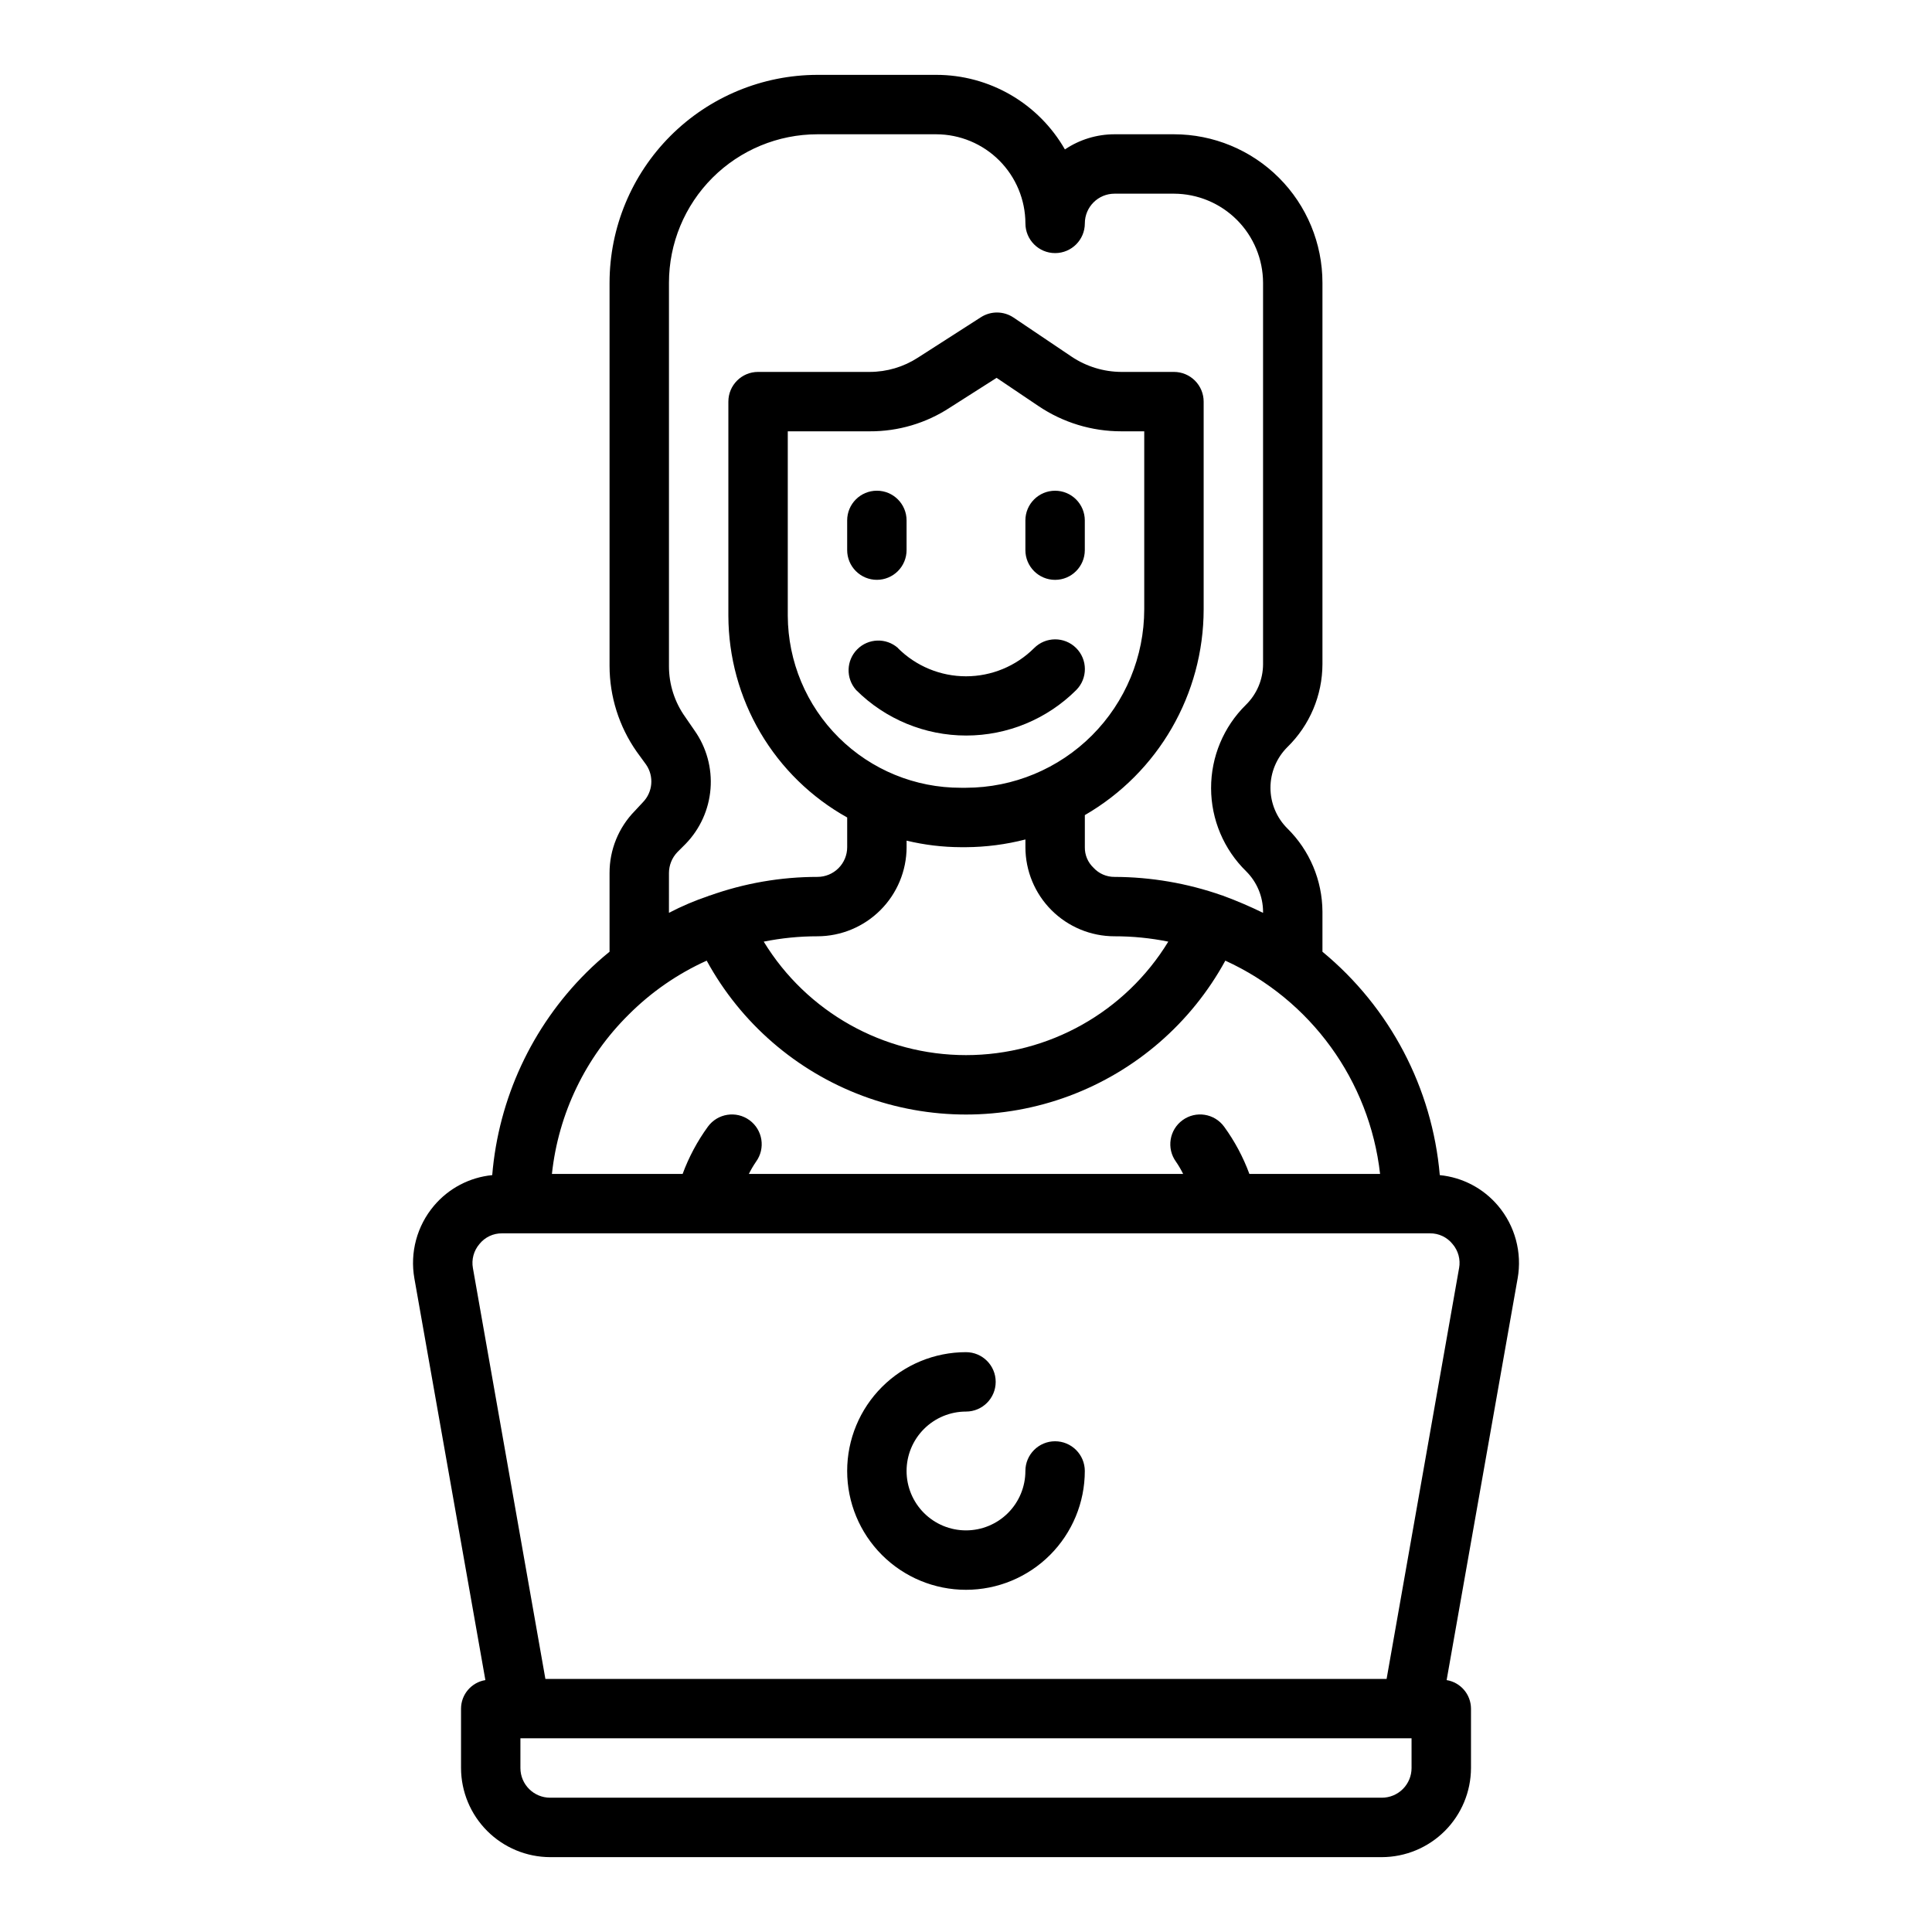 <?xml version="1.0" encoding="UTF-8"?>
<!-- Uploaded to: ICON Repo, www.iconrepo.com, Generator: ICON Repo Mixer Tools -->
<svg fill="#000000" width="800px" height="800px" version="1.1" viewBox="144 144 512 512" xmlns="http://www.w3.org/2000/svg">
 <g>
  <path d="m376.38 297.66c2.086 0 4.09-0.832 5.566-2.309 1.477-1.477 2.305-3.477 2.305-5.566v-7.871c0-4.348-3.523-7.871-7.871-7.871-4.348 0-7.871 3.523-7.871 7.871v7.871c0 2.09 0.828 4.09 2.305 5.566 1.477 1.477 3.477 2.309 5.566 2.309z"/>
  <path d="m423.61 274.05c-4.348 0-7.871 3.523-7.871 7.871v7.871c0 4.348 3.523 7.875 7.871 7.875 4.348 0 7.875-3.527 7.875-7.875v-7.871c0-2.086-0.832-4.09-2.309-5.566-1.477-1.477-3.477-2.305-5.566-2.305z"/>
  <path d="m540.99 463.53c-3.891-4.613-9.43-7.519-15.43-8.109-2-23.105-13.207-44.438-31.098-59.199v-10.625c-0.043-8.289-3.383-16.223-9.289-22.043-2.871-2.852-4.488-6.734-4.488-10.785 0-4.047 1.617-7.93 4.488-10.785 5.914-5.781 9.262-13.691 9.289-21.961v-101.08c0-10.438-4.144-20.449-11.527-27.832-7.379-7.379-17.391-11.527-27.832-11.527h-15.742c-4.684 0.004-9.262 1.398-13.148 4.016-3.438-6.004-8.398-10.996-14.383-14.465-5.988-3.469-12.781-5.297-19.703-5.297h-31.488c-14.609 0.02-28.613 5.828-38.945 16.16-10.328 10.332-16.141 24.336-16.156 38.945v101.55c0.016 8.109 2.516 16.023 7.164 22.672l2.519 3.465v-0.004c2.144 3.109 1.781 7.305-0.867 10l-2.125 2.281c-4.305 4.394-6.707 10.305-6.691 16.453v20.859c-2.141 1.73-4.191 3.57-6.141 5.512-14.43 14.363-23.273 33.395-24.953 53.688-6.004 0.59-11.539 3.496-15.43 8.109-4.512 5.336-6.418 12.402-5.195 19.285l18.812 106.43c-3.707 0.605-6.438 3.801-6.453 7.559v15.742c0.016 6.258 2.512 12.254 6.938 16.68 4.422 4.422 10.418 6.918 16.676 6.938h220.42c6.258-0.02 12.254-2.516 16.68-6.938 4.422-4.426 6.918-10.422 6.938-16.68v-15.742c-0.02-3.758-2.746-6.953-6.457-7.559l18.812-106.43h0.004c1.219-6.883-0.684-13.949-5.195-19.285zm-219.71-88.168c0.004-2.051 0.793-4.023 2.207-5.512l2.203-2.203c3.836-3.949 6.176-9.117 6.606-14.609 0.434-5.492-1.07-10.961-4.246-15.461l-2.441-3.543h0.004c-2.832-3.945-4.348-8.684-4.332-13.539v-101.55c0-10.438 4.148-20.449 11.527-27.832 7.383-7.379 17.395-11.527 27.832-11.527h31.488c6.258 0.02 12.254 2.512 16.68 6.938 4.426 4.426 6.918 10.422 6.938 16.68 0 4.348 3.523 7.871 7.871 7.871 4.348 0 7.875-3.523 7.875-7.871 0-4.348 3.523-7.875 7.871-7.875h15.742c6.258 0.02 12.254 2.516 16.68 6.938 4.426 4.426 6.918 10.422 6.938 16.68v101.08c-0.012 4.062-1.66 7.945-4.566 10.785-5.906 5.816-9.223 13.766-9.207 22.059 0.012 8.289 3.359 16.227 9.285 22.023 2.856 2.836 4.469 6.684 4.488 10.707v0.316-0.004c-3.414-1.668-6.906-3.168-10.469-4.484-0.043-0.043-0.098-0.07-0.16-0.078-0.078-0.078-0.234 0-0.316-0.078l0.004-0.004c-9.137-3.199-18.742-4.848-28.418-4.879-2.125 0.02-4.16-0.871-5.59-2.441-1.488-1.41-2.316-3.379-2.281-5.43v-8.504c19.477-11.262 31.477-32.051 31.488-54.551v-55.027c0-2.086-0.832-4.09-2.309-5.566-1.477-1.477-3.477-2.305-5.566-2.305h-13.934c-4.68-0.023-9.25-1.418-13.145-4.016l-15.43-10.391c-2.613-1.754-6.016-1.785-8.66-0.078l-16.688 10.707c-3.797 2.461-8.227 3.773-12.754 3.777h-29.598c-4.348 0-7.871 3.523-7.871 7.871v56.758c0.031 10.902 2.961 21.602 8.496 30.996 5.535 9.391 13.469 17.145 22.992 22.453v7.875c0 2.086-0.832 4.09-2.309 5.566s-3.477 2.305-5.566 2.305c-9.738 0-19.402 1.68-28.574 4.961h-0.156c-0.078 0-0.078 0-0.078 0.078-3.629 1.215-7.156 2.715-10.551 4.484zm62.977-6.848v-1.734c4.719 1.137 9.555 1.719 14.406 1.734h1.34c5.309-0.035 10.598-0.723 15.742-2.047v2.047c0 6.262 2.488 12.27 6.918 16.699 4.43 4.426 10.434 6.914 16.699 6.914 4.785-0.008 9.559 0.469 14.246 1.418-11.41 18.68-31.719 30.074-53.605 30.074-21.891 0-42.199-11.395-53.609-30.074 4.691-0.945 9.465-1.422 14.246-1.418 6.258-0.016 12.254-2.512 16.68-6.938 4.426-4.422 6.918-10.418 6.938-16.676zm-31.488-61.324v-48.887h21.727c7.551 0.039 14.945-2.152 21.254-6.297l12.359-7.871 11.098 7.477h0.004c6.488 4.375 14.137 6.703 21.961 6.691h6.062v47.156c-0.008 12.531-4.981 24.547-13.836 33.418-8.855 8.867-20.863 13.863-33.395 13.891h-1.34c-12.125 0.031-23.77-4.75-32.375-13.297-8.605-8.543-13.465-20.156-13.52-32.281zm-42.191 105.72c5.973-5.992 12.988-10.848 20.703-14.328 9.023 16.535 23.707 29.258 41.355 35.844 17.648 6.582 37.082 6.582 54.73 0 17.648-6.586 32.332-19.309 41.359-35.844 22.641 10.34 38.207 31.789 41.012 56.52h-34.637c-1.645-4.461-3.894-8.672-6.691-12.516-2.566-3.519-7.5-4.297-11.02-1.73-3.523 2.562-4.297 7.5-1.734 11.02 0.707 1.031 1.336 2.109 1.891 3.227h-115.09c0.555-1.117 1.184-2.195 1.891-3.227 2.566-3.519 1.789-8.457-1.73-11.02-3.523-2.566-8.457-1.789-11.023 1.73-2.793 3.844-5.047 8.055-6.691 12.516h-34.637c1.711-15.98 8.887-30.887 20.312-42.191zm207.5 199.63c0 2.09-0.828 4.09-2.305 5.566-1.477 1.477-3.481 2.305-5.566 2.305h-220.42c-4.348 0-7.871-3.523-7.871-7.871v-7.871h236.16zm12.594-132.48-19.207 108.87h-222.93l-19.207-108.87c-0.414-2.281 0.223-4.621 1.73-6.379 1.453-1.812 3.66-2.859 5.984-2.832h245.92c2.324-0.027 4.527 1.02 5.981 2.832 1.512 1.758 2.148 4.098 1.734 6.379z"/>
  <path d="m423.61 525.95c-4.348 0-7.871 3.527-7.871 7.875 0 4.176-1.66 8.18-4.609 11.133-2.953 2.953-6.957 4.609-11.133 4.609s-8.18-1.656-11.133-4.609c-2.953-2.953-4.613-6.957-4.613-11.133s1.66-8.18 4.613-11.133c2.953-2.953 6.957-4.613 11.133-4.613 4.348 0 7.871-3.523 7.871-7.871 0-4.348-3.523-7.871-7.871-7.871-8.352 0-16.363 3.316-22.266 9.223-5.906 5.902-9.223 13.914-9.223 22.266 0 8.352 3.316 16.359 9.223 22.266 5.902 5.902 13.914 9.223 22.266 9.223s16.359-3.32 22.266-9.223c5.902-5.906 9.223-13.914 9.223-22.266 0-2.09-0.832-4.09-2.309-5.566-1.477-1.477-3.477-2.309-5.566-2.309z"/>
  <path d="m381.95 315.71c-3.125-2.742-7.848-2.582-10.777 0.371-2.934 2.949-3.062 7.668-0.301 10.777 7.742 7.727 18.234 12.066 29.176 12.066 10.938 0 21.43-4.34 29.172-12.066 3.062-3.09 3.043-8.074-0.047-11.141-3.09-3.062-8.074-3.039-11.137 0.051-4.789 4.773-11.273 7.457-18.035 7.457s-13.25-2.684-18.035-7.457z"/>
 </g>
</svg>